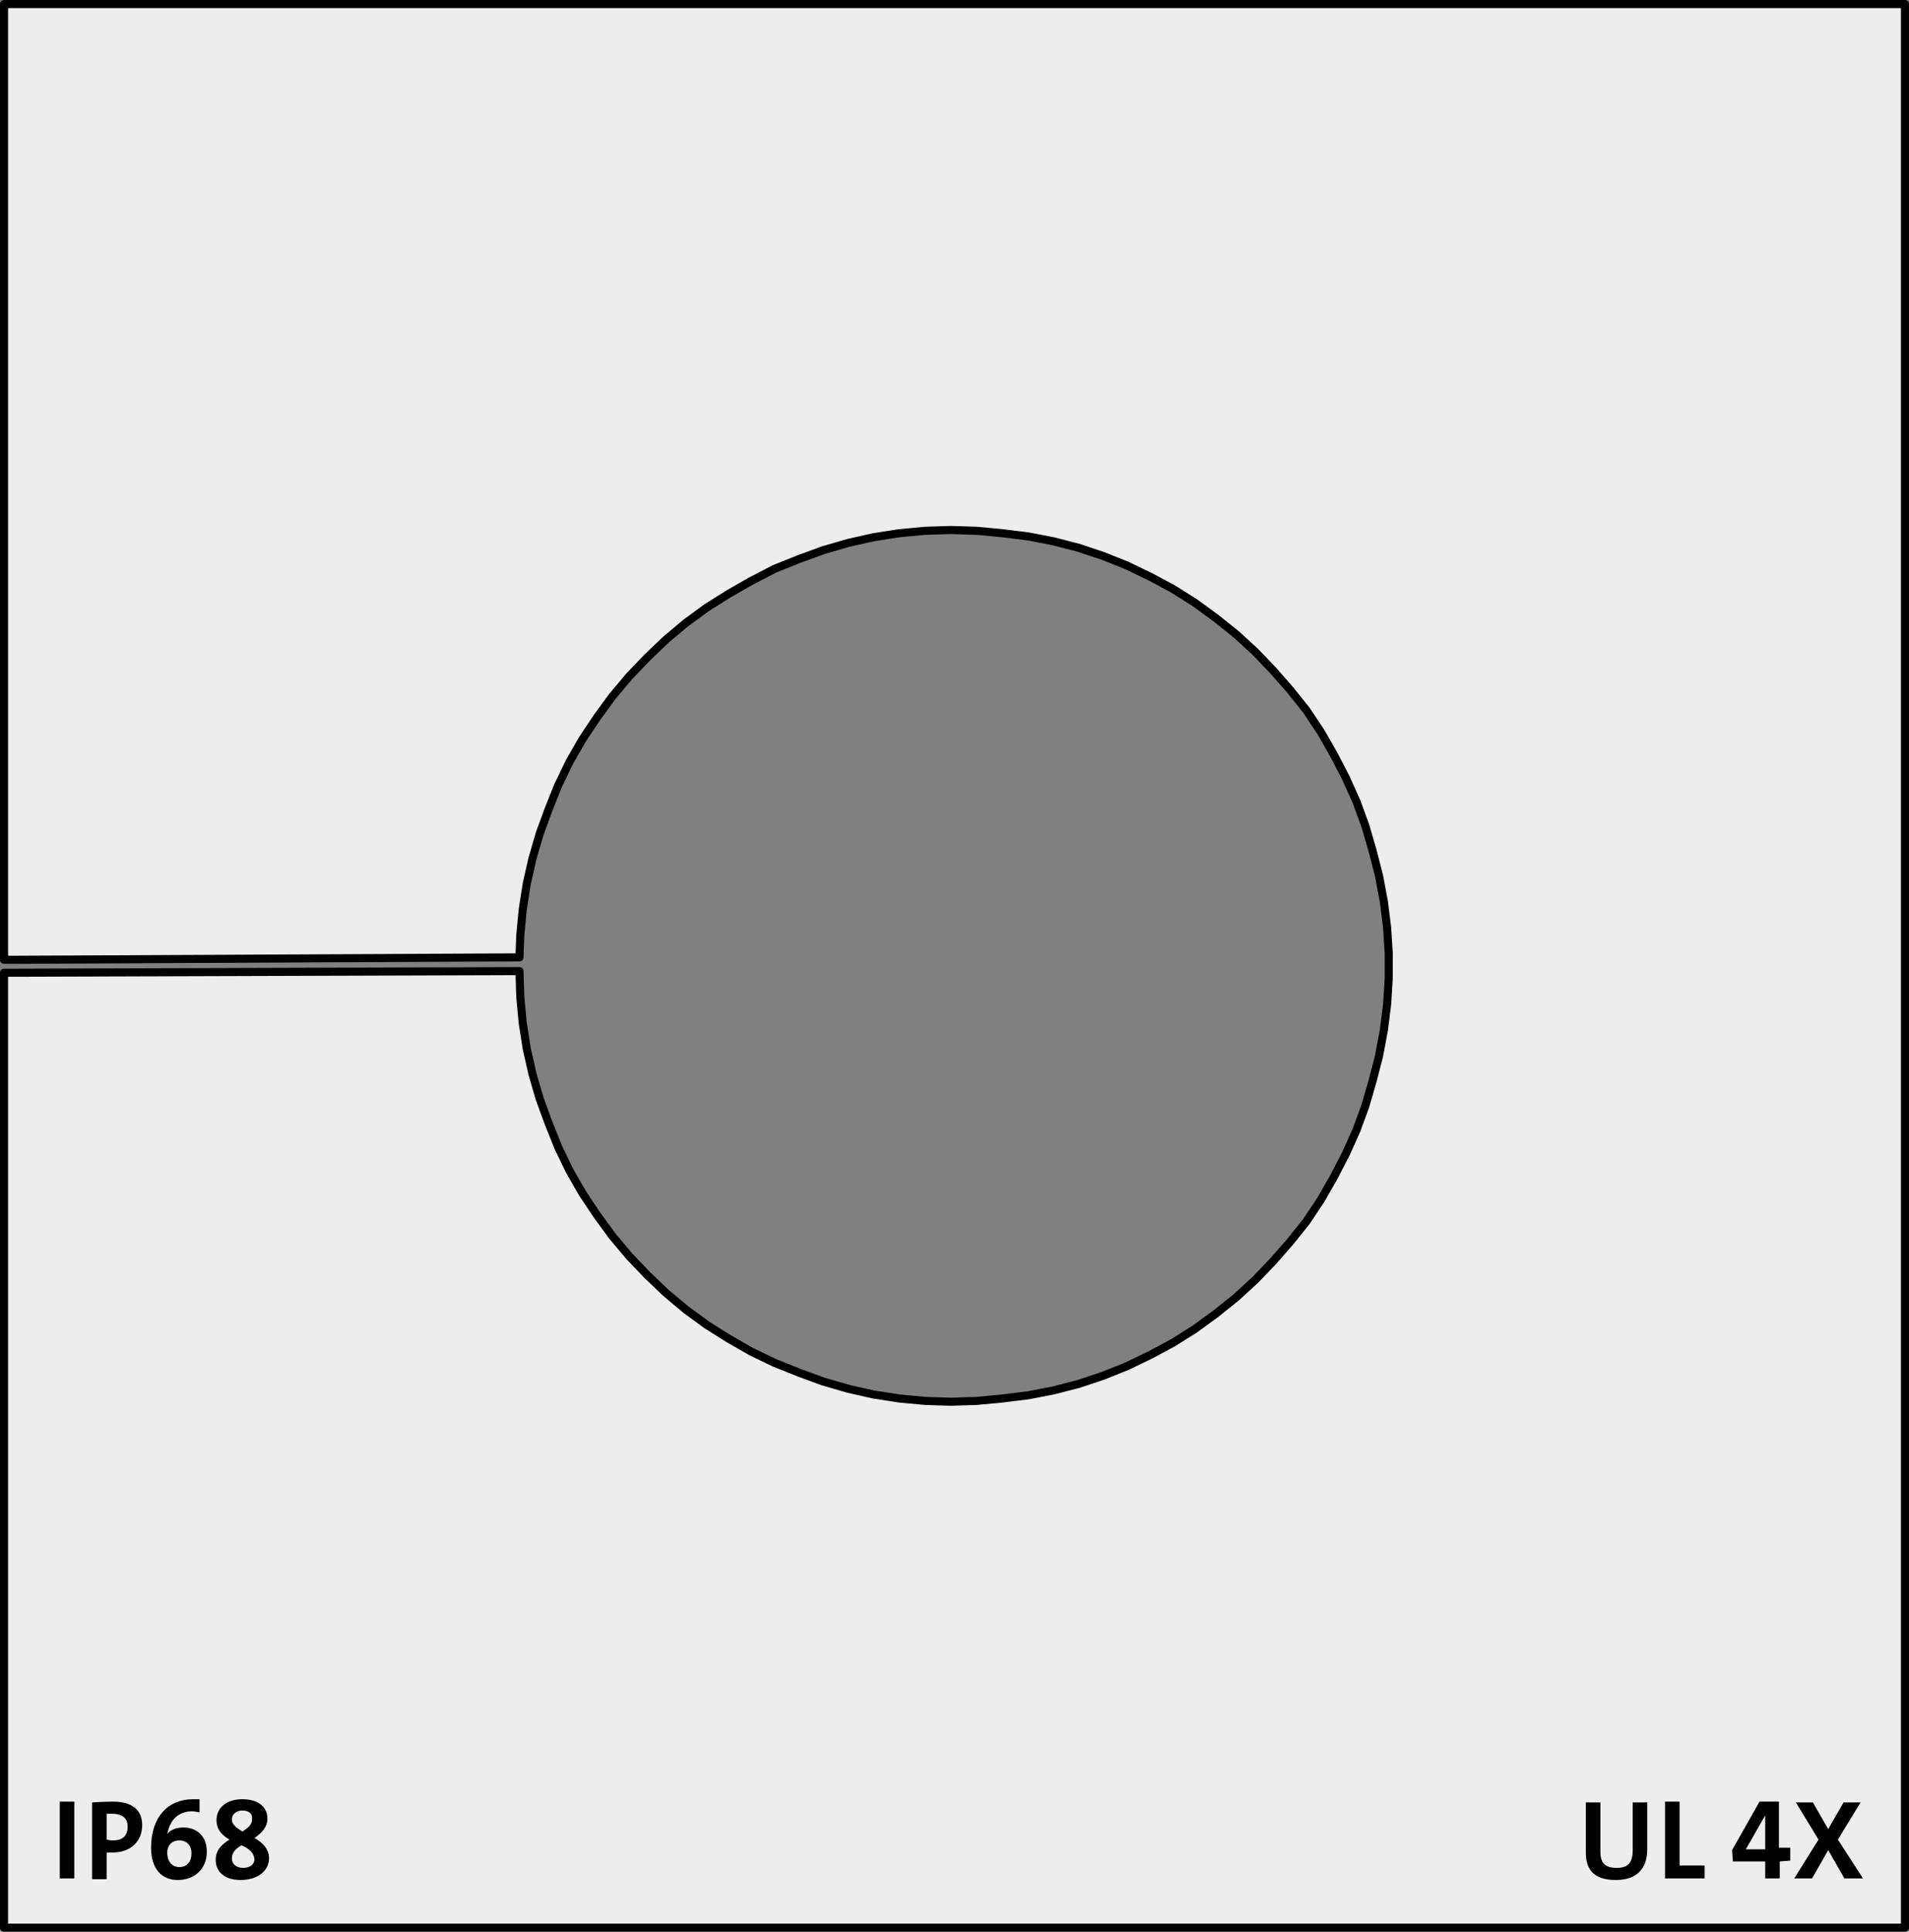 <?xml version="1.0" encoding="utf-8"?>
<!-- Generator: Adobe Illustrator 25.2.1, SVG Export Plug-In . SVG Version: 6.00 Build 0)  -->
<svg version="1.1" id="Ebene_1" xmlns="http://www.w3.org/2000/svg" xmlns:xlink="http://www.w3.org/1999/xlink" x="0px" y="0px"
	 viewBox="0 0 236.3 239.1" enable-background="new 0 0 236.3 239.1" xml:space="preserve">
<rect x="0" y="0" width="236.3" height="239.1" fill="#808080" stroke="none"/>
<path fill="#EDEDED" stroke="#000000" stroke-linecap="round" stroke-linejoin="round" stroke-miterlimit="10" d="M0.5,120.4
	L0.5,120.4h0.1h0.1h0.2h0.2h0.2h0.3h0.3l62.4-0.2l0.1,3.2l0.3,3.2l0.5,3.2l0.7,3.1l0.9,3.1l1.1,3l1.2,3l1.4,2.9l1.6,2.8l1.8,2.7
	l1.9,2.6l2.1,2.5l2.2,2.3l2.3,2.2l2.5,2.1l2.6,1.9l2.7,1.7l2.8,1.6l2.9,1.4l3,1.2l3,1.1l3.1,0.9l3.1,0.7l3.2,0.5l3.2,0.3l3.2,0.1
	l3.2-0.1l3.2-0.3l3.2-0.4l3.1-0.6l3.1-0.8l3-1l3-1.2l2.9-1.4l2.8-1.5l2.7-1.7l2.6-1.9l2.5-2l2.4-2.2l2.2-2.3l2.1-2.4l2-2.5l1.8-2.7
	l1.6-2.8l1.5-2.9l1.3-2.9l1.1-3l0.9-3.1l0.8-3.1l0.6-3.2l0.4-3.2l0.2-3.2V118l-0.2-3.2l-0.4-3.2l-0.6-3.2l-0.8-3.1l-0.9-3.1l-1.1-3
	l-1.3-2.9l-1.5-2.9l-1.6-2.8l-1.8-2.7l-2-2.5l-2.1-2.4l-2.2-2.3l-2.4-2.2l-2.5-2l-2.6-1.9l-2.7-1.7l-2.8-1.5l-2.9-1.4l-3-1.2l-3-1
	l-3.1-0.8l-3.1-0.6l-3.2-0.4l-3.2-0.3l-3.2-0.1l-3.2,0.1l-3.2,0.3l-3.2,0.5l-3.1,0.7l-3.1,0.9l-3,1.1l-3,1.2L93,71.9l-2.8,1.6
	l-2.7,1.7l-2.6,1.9l-2.5,2.1l-2.3,2.2l-2.2,2.3l-2.1,2.5l-1.9,2.6l-1.8,2.7l-1.6,2.8l-1.4,2.9l-1.2,3l-1.1,3l-0.9,3.1l-0.7,3.1
	l-0.5,3.2l-0.3,3.2l-0.1,2.7l-62.4,0.3H1.6H1.4H1.1H0.9H0.7H0.6H0.5l0,0 M0.5,118.7V0.5h235.3v238.1H0.5V120.4"/>
<g>
	<path d="M7.4,232.5V223h1.8v9.5H7.4z"/>
	<path d="M13.9,229.3c-0.4,0-0.7,0-0.7,0v3.3h-1.8v-9.5c0,0,1.3-0.1,2.6-0.1c2.3,0,3.6,1,3.6,2.9C17.6,227.8,16.3,229.3,13.9,229.3z
		 M13.9,224.5c-0.4,0-0.7,0-0.7,0v3.2c0,0,0.4,0.1,0.8,0.1c1.2,0,1.8-0.6,1.8-1.7C15.8,225.1,15.2,224.5,13.9,224.5z"/>
	<path d="M22,232.7c-2,0-3.3-1.4-3.3-4c0-3.8,2.1-6,5.2-6c0.2,0,0.6,0,0.8,0v1.6c-0.3,0-0.6-0.1-0.9-0.1c-1.6,0-2.6,0.9-3,2.4
		c0,0.1-0.1,0.3-0.1,0.4l0,0c0.4-0.5,1.1-0.8,2-0.8c1.8,0,2.9,1.2,2.9,3C25.6,231.3,24.1,232.7,22,232.7z M22.2,227.8
		c-1,0-1.5,0.7-1.5,1.5c0,1,0.5,1.8,1.5,1.8s1.5-0.7,1.5-1.7C23.7,228.4,23.1,227.8,22.2,227.8z"/>
	<path d="M29.8,232.7c-2,0-3.1-1-3.1-2.5c0-1.3,0.9-2,1.7-2.5l0,0c-1-0.6-1.6-1.3-1.6-2.4c0-1.6,1.3-2.6,3.2-2.6
		c1.9,0,3.1,0.9,3.1,2.4c0,1-0.6,1.7-1.6,2.4c0.9,0.5,1.8,1.3,1.8,2.5C33.3,231.7,31.7,232.7,29.8,232.7z M29.9,228.4L29.9,228.4
		c-0.7,0.4-1.2,0.9-1.2,1.6c0,0.7,0.5,1.2,1.4,1.2c0.8,0,1.4-0.4,1.4-1.1C31.4,229.3,30.8,228.8,29.9,228.4z M30,224.1
		c-0.8,0-1.3,0.5-1.3,1.1s0.5,1,1.3,1.5l0,0c0.8-0.5,1.2-0.9,1.2-1.5C31.3,224.5,30.8,224.1,30,224.1z"/>
</g>
<g>
	<path d="M200,232.7c-3,0-3.7-1.6-3.7-3.4v-6.2h1.8v6.1c0,1.2,0.4,2,2,2c1.4,0,2-0.6,2-2.2v-5.9h1.8v5.8
		C203.9,231.4,202.5,232.7,200,232.7z"/>
	<path d="M206.1,232.5V223h1.8v7.9h3.1v1.6H206.1z"/>
	<path d="M220.3,230.4v2.1h-1.8v-2.1h-4l-0.1-1.4l3.4-6h2.4v5.7h1.4v1.6L220.3,230.4L220.3,230.4z M218.5,224.7L218.5,224.7
		l-2.4,4.2c0.6,0,2,0,2.4,0V224.7z"/>
	<path d="M228.3,232.5l-2-3.5l-2,3.5h-2.2l3-4.8l-2.8-4.6h2.1l1.9,3.3l1.9-3.3h2.1l-2.8,4.6l3.1,4.8H228.3z"/>
</g>
</svg>
